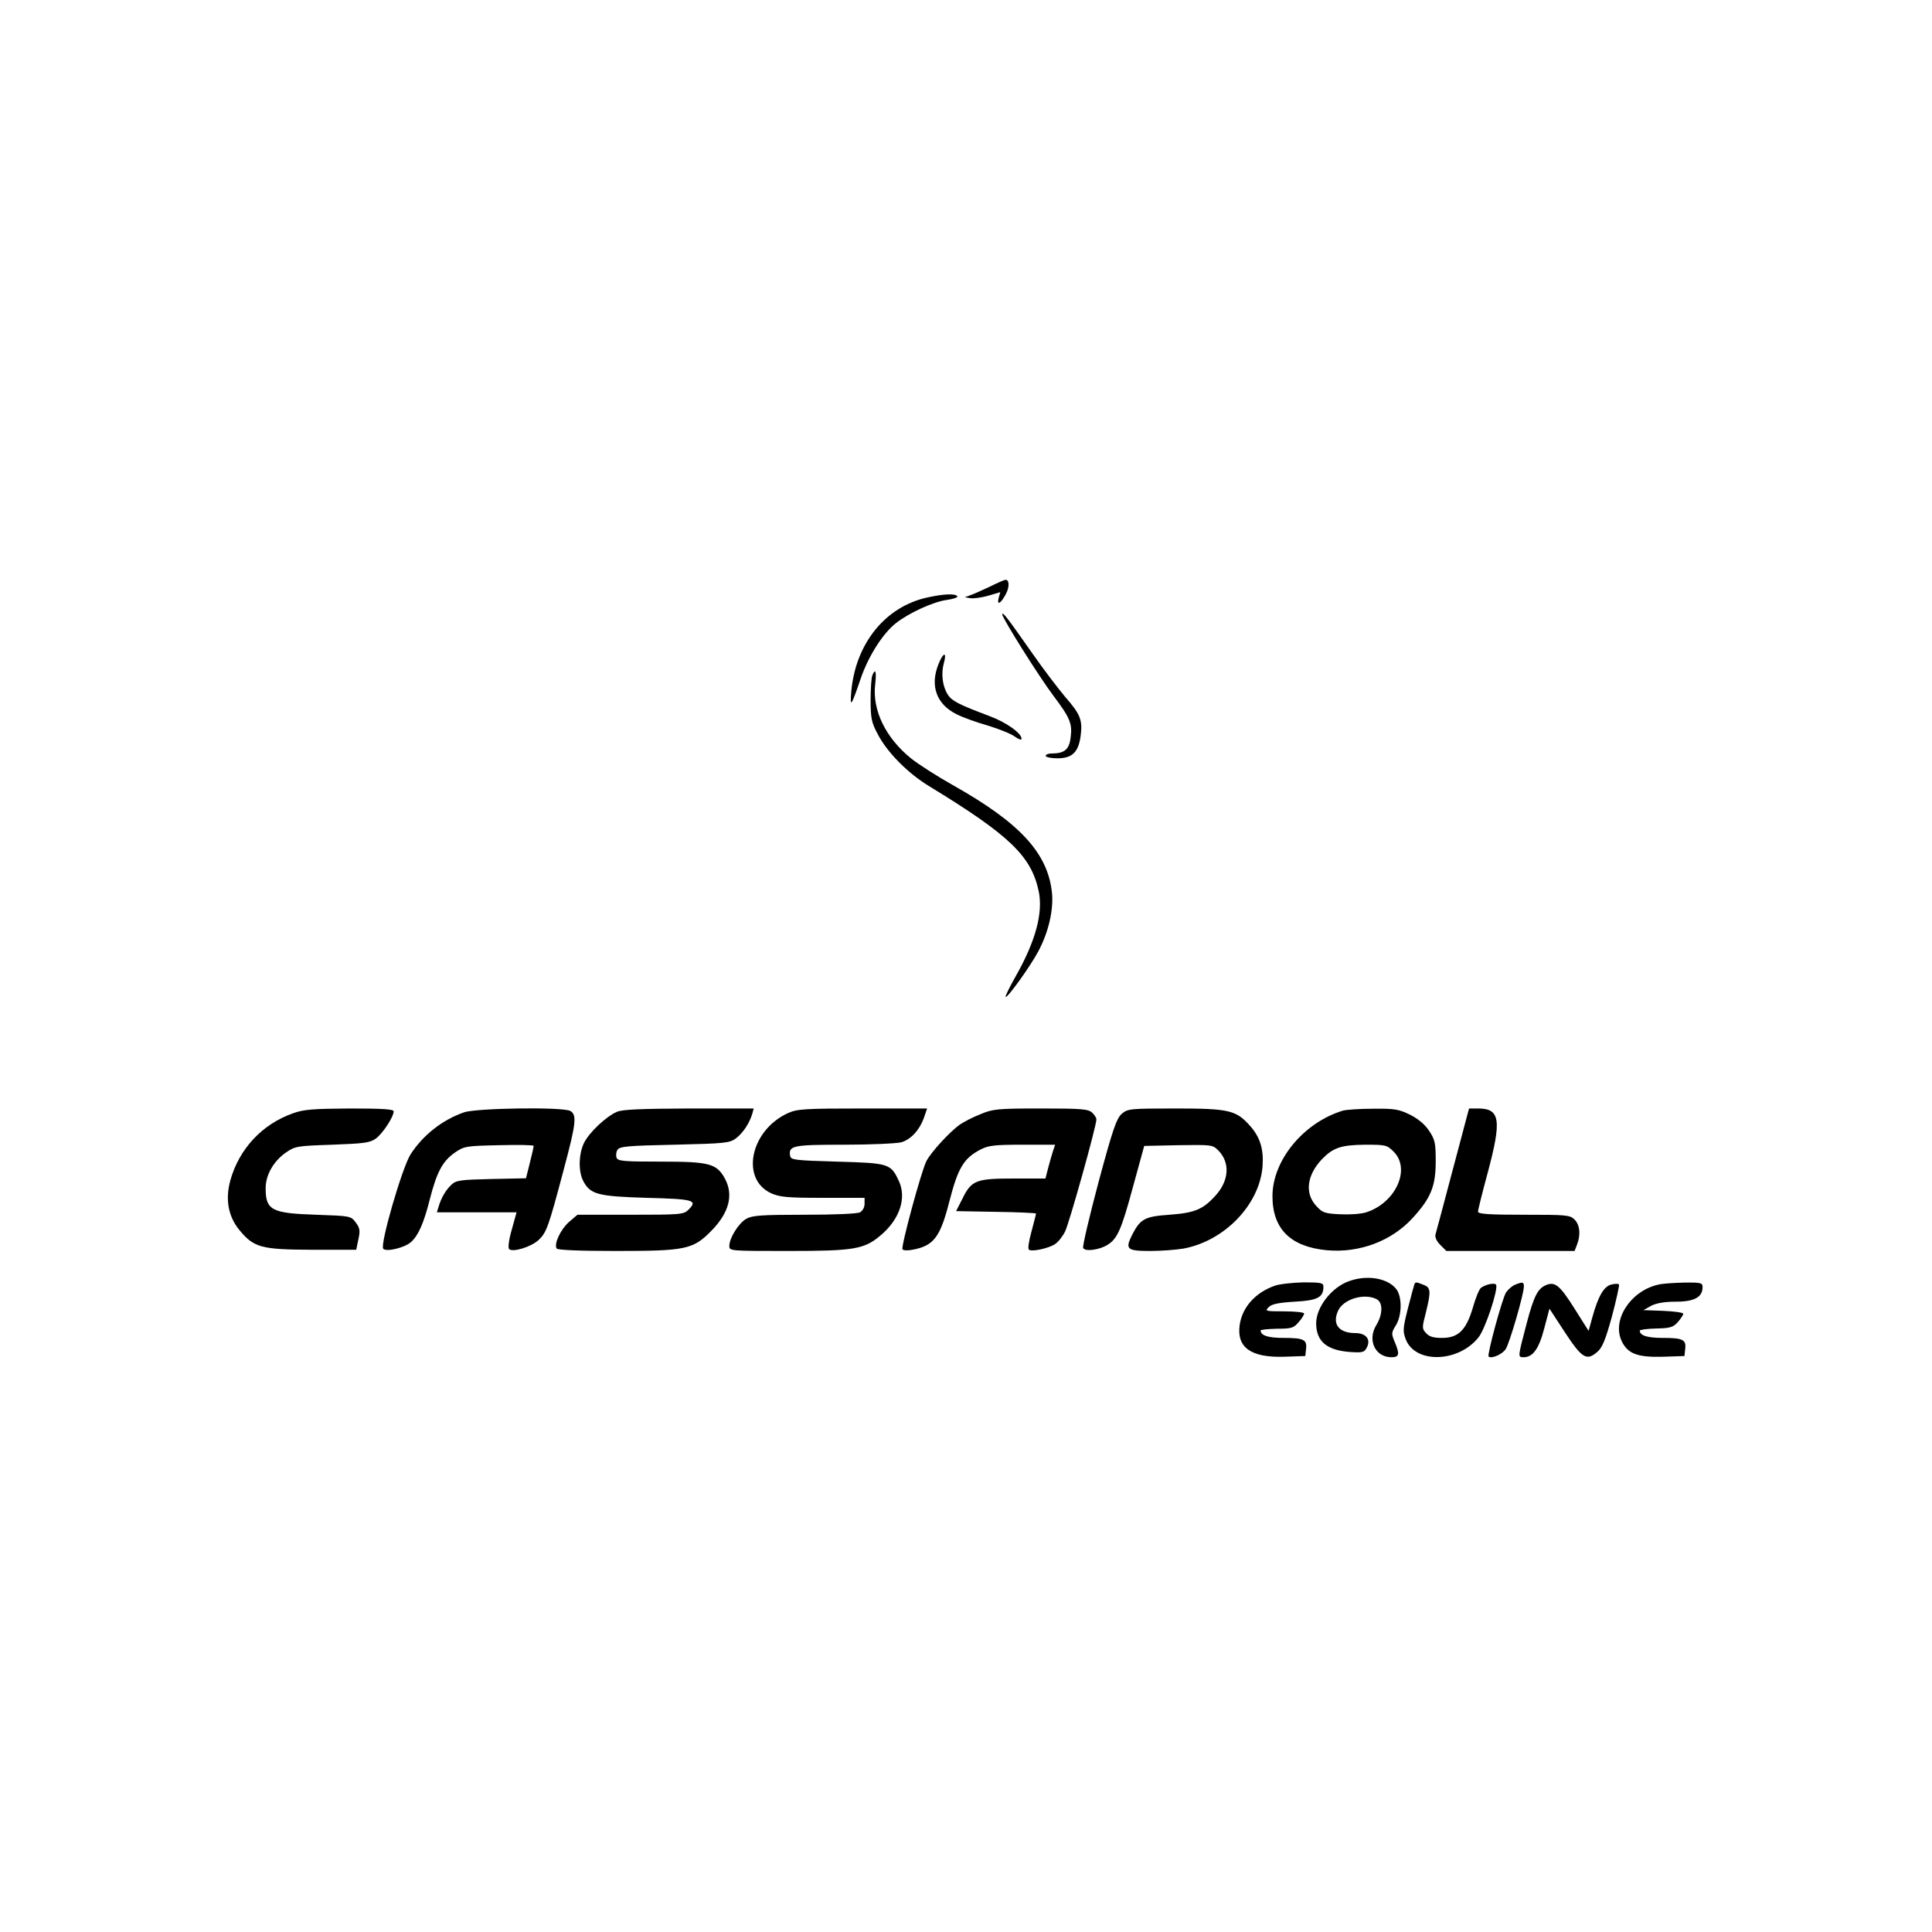 <?xml version="1.0" standalone="no"?>
<!DOCTYPE svg PUBLIC "-//W3C//DTD SVG 20010904//EN"
 "http://www.w3.org/TR/2001/REC-SVG-20010904/DTD/svg10.dtd">
<svg version="1.0" xmlns="http://www.w3.org/2000/svg"
 width="800pt" height="800pt" viewBox="0 0 800 800"
 preserveAspectRatio="xMidYMid meet">
<g transform="translate(0,800) scale(0.1,-0.1)"
fill="#000000" stroke="none">
<path d="M4097 5570 c-32 -15 -68 -31 -80 -35 l-22 -8 23 -4 c12 -2 45 2 73
10 l51 15 -7 -25 c-8 -32 10 -22 31 19 15 29 13 59 -3 57 -4 0 -34 -13 -66
-29z"/>
<path d="M3840 5526 c-174 -38 -297 -190 -315 -389 -6 -70 -1 -64 40 56 32 92
91 184 144 226 54 43 157 90 213 97 26 4 45 10 42 15 -7 12 -57 10 -124 -5z"/>
<path d="M4150 5456 c0 -15 151 -256 212 -337 70 -93 79 -116 71 -175 -6 -48
-26 -64 -79 -64 -13 0 -24 -4 -24 -10 0 -5 22 -10 48 -10 62 0 88 25 97 95 8
64 -2 88 -64 159 -27 32 -90 114 -138 183 -101 144 -122 172 -123 159z"/>
<path d="M3886 5250 c-36 -90 -8 -166 74 -207 25 -13 83 -34 129 -47 46 -14
97 -34 113 -46 15 -11 28 -16 28 -9 0 23 -63 68 -133 94 -125 47 -155 62 -172
88 -22 34 -29 86 -17 130 14 50 -2 47 -22 -3z"/>
<path d="M3612 5203 c-4 -10 -7 -56 -7 -103 0 -74 4 -92 29 -139 39 -76 126
-164 216 -218 331 -202 420 -288 451 -433 19 -90 -13 -208 -96 -354 -25 -44
-43 -81 -41 -84 7 -6 102 126 135 188 43 80 64 173 57 243 -17 164 -132 289
-407 444 -66 37 -146 88 -177 113 -105 85 -161 200 -148 307 6 53 1 68 -12 36z"/>
<path d="M1213 3390 c-128 -45 -223 -148 -259 -277 -22 -79 -9 -150 37 -206
60 -73 90 -81 299 -82 l185 0 9 43 c8 37 6 47 -11 70 -20 27 -22 27 -164 32
-185 6 -209 19 -209 110 0 55 33 112 83 147 39 27 46 28 193 33 134 5 156 8
181 26 28 21 73 89 73 112 0 9 -43 12 -182 12 -153 -1 -191 -4 -235 -20z"/>
<path d="M1921 3394 c-91 -32 -170 -95 -221 -174 -35 -55 -128 -376 -113 -391
14 -14 90 5 115 28 30 27 53 78 78 178 29 113 53 157 103 192 39 27 46 28 184
31 78 2 143 1 143 -3 0 -3 -7 -35 -16 -70 l-16 -64 -143 -3 c-126 -3 -146 -5
-165 -23 -23 -21 -43 -54 -54 -92 l-7 -23 165 0 165 0 -20 -72 c-12 -41 -16
-75 -11 -80 15 -15 92 9 123 38 32 31 40 52 103 290 51 191 56 228 27 244 -33
17 -387 12 -440 -6z"/>
<path d="M2554 3396 c-45 -20 -112 -83 -135 -127 -23 -46 -25 -119 -4 -159 29
-56 61 -64 264 -70 195 -5 211 -10 172 -49 -20 -20 -32 -21 -241 -21 l-219 0
-35 -30 c-35 -31 -63 -91 -51 -110 4 -6 93 -10 244 -10 292 0 321 6 398 85 72
74 91 147 55 214 -34 63 -64 71 -265 71 -155 0 -178 2 -184 16 -3 9 -2 24 4
33 9 14 43 17 236 21 209 5 228 7 254 26 29 22 56 62 68 102 l6 22 -268 0
c-204 -1 -276 -4 -299 -14z"/>
<path d="M3263 3391 c-156 -71 -198 -273 -70 -332 36 -16 67 -19 215 -19 l172
0 0 -25 c0 -14 -8 -29 -19 -35 -12 -6 -105 -10 -231 -10 -180 0 -216 -3 -240
-17 -32 -18 -70 -80 -70 -112 0 -21 2 -21 243 -21 276 0 316 7 385 66 79 67
107 156 73 226 -33 70 -42 72 -256 78 -172 5 -190 7 -193 23 -8 43 9 47 222
47 110 0 218 5 238 10 41 12 78 53 96 108 l11 32 -267 0 c-240 0 -271 -2 -309
-19z"/>
<path d="M4059 3386 c-31 -12 -69 -32 -85 -43 -42 -30 -119 -114 -138 -151
-21 -41 -106 -354 -99 -365 3 -5 21 -6 41 -2 88 16 115 52 152 196 37 144 60
183 132 220 31 16 59 19 172 19 l135 0 -9 -27 c-5 -16 -14 -47 -20 -70 l-11
-43 -130 0 c-157 0 -176 -7 -213 -82 l-27 -53 166 -3 c91 -1 165 -5 165 -7 0
-3 -9 -37 -19 -75 -11 -40 -16 -72 -10 -75 13 -9 81 6 107 23 13 8 32 32 42
52 17 33 130 437 130 465 0 6 -8 19 -18 28 -16 15 -46 17 -213 17 -179 0 -198
-2 -250 -24z"/>
<path d="M4645 3388 c-22 -20 -37 -63 -96 -282 -38 -143 -67 -266 -64 -273 6
-17 68 -9 102 13 40 25 57 64 104 238 l47 171 141 3 c138 2 142 2 166 -22 49
-50 45 -124 -12 -187 -52 -57 -85 -71 -190 -79 -103 -7 -121 -17 -155 -83 -30
-60 -22 -67 75 -67 46 0 109 5 138 10 171 32 315 183 327 341 5 70 -10 120
-51 166 -58 66 -87 73 -309 73 -190 0 -198 -1 -223 -22z"/>
<path d="M5560 3401 c-163 -50 -291 -206 -291 -354 0 -136 75 -210 226 -224
134 -12 267 38 354 133 76 83 96 132 96 235 0 76 -3 90 -27 126 -17 26 -45 50
-79 67 -47 23 -64 26 -153 25 -56 0 -112 -4 -126 -8z m211 -170 c72 -72 8
-212 -114 -251 -22 -7 -69 -10 -109 -8 -64 3 -73 7 -99 36 -47 52 -37 126 24
191 47 49 80 60 180 61 85 0 90 -1 118 -29z"/>
<path d="M6016 3158 c-37 -139 -69 -261 -72 -270 -3 -11 5 -28 20 -43 l25 -25
266 0 265 0 10 26 c16 40 12 82 -10 104 -19 19 -33 20 -210 20 -145 0 -190 3
-190 13 0 6 18 79 40 160 59 220 52 267 -40 267 l-37 0 -67 -252z"/>
<path d="M5586 2695 c-72 -25 -136 -108 -136 -174 0 -74 42 -111 136 -119 56
-4 63 -2 73 17 19 34 -2 61 -47 61 -68 0 -97 37 -71 93 22 48 109 74 160 47
26 -14 25 -63 -2 -107 -38 -62 -5 -133 63 -133 32 0 35 12 13 64 -14 33 -14
38 5 68 25 41 26 114 4 147 -34 48 -121 64 -198 36z"/>
<path d="M5278 2676 c-81 -29 -135 -90 -145 -164 -12 -92 47 -134 184 -130
l88 3 3 29 c5 39 -10 46 -93 46 -64 0 -95 10 -95 31 0 3 30 6 67 7 60 0 70 3
90 27 13 14 23 30 23 36 0 5 -37 9 -82 9 -78 0 -81 1 -65 17 12 13 41 19 108
23 95 5 119 18 119 62 0 16 -9 18 -82 18 -46 -1 -100 -7 -120 -14z"/>
<path d="M5857 2683 c-2 -5 -14 -49 -27 -100 -21 -83 -22 -95 -9 -129 39 -101
217 -97 301 8 28 34 83 201 73 218 -6 10 -45 1 -63 -13 -7 -5 -22 -42 -33 -81
-28 -94 -60 -126 -128 -126 -35 0 -53 5 -66 20 -17 18 -17 23 -1 84 22 89 21
105 -10 116 -30 12 -32 12 -37 3z"/>
<path d="M6273 2680 c-12 -5 -28 -19 -37 -32 -16 -26 -79 -258 -72 -265 11
-11 57 9 71 31 16 25 75 227 75 259 0 19 -5 20 -37 7z"/>
<path d="M6405 2680 c-37 -14 -53 -44 -84 -162 -36 -138 -37 -138 -12 -138 38
0 63 34 85 118 l22 83 64 -98 c71 -108 90 -119 134 -81 21 18 34 50 61 148 18
68 31 128 29 131 -2 4 -16 4 -32 0 -31 -8 -54 -48 -78 -134 l-16 -58 -58 92
c-60 95 -80 112 -115 99z"/>
<path d="M6864 2680 c-114 -27 -190 -147 -149 -233 25 -53 66 -68 172 -65 l88
3 3 29 c5 39 -10 46 -93 46 -64 0 -95 10 -95 30 0 4 30 8 68 9 58 1 70 5 90
27 12 14 22 29 22 34 0 5 -37 10 -82 12 l-83 3 32 18 c22 11 54 17 103 17 76
0 110 19 110 60 0 18 -6 20 -77 19 -43 -1 -92 -4 -109 -9z"/>
</g>
</svg>
